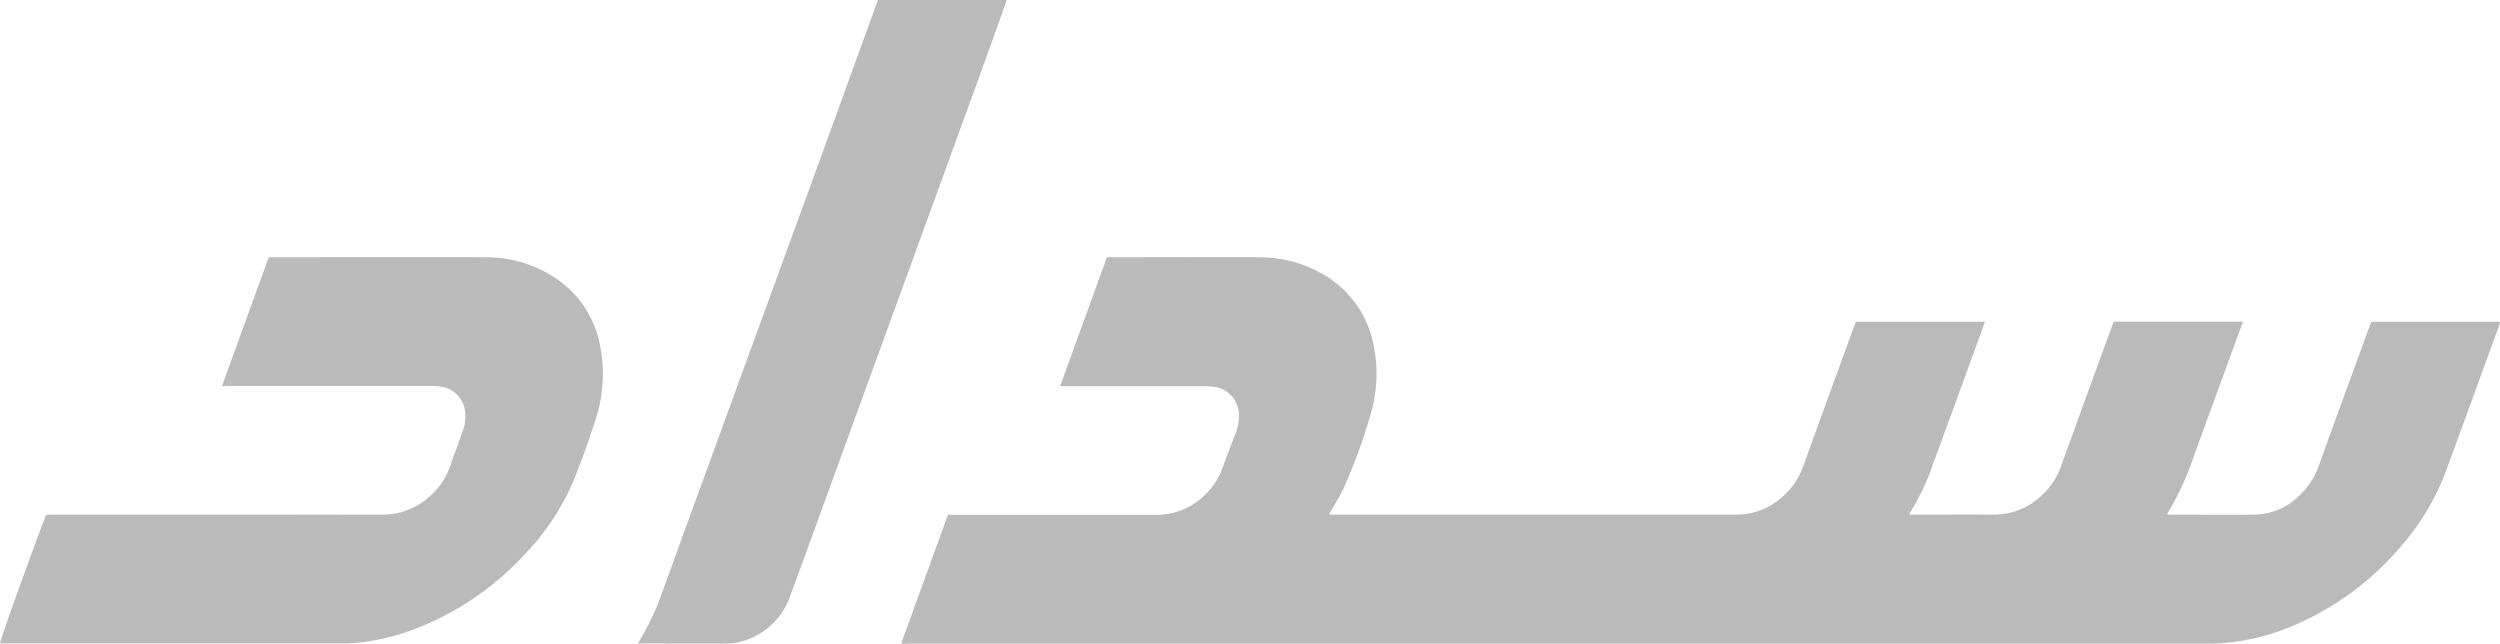 <svg xmlns="http://www.w3.org/2000/svg" width="109.878" height="28.3" viewBox="0 0 109.878 28.3">
  <g id="Group_14472" data-name="Group 14472" transform="translate(0)">
    <path id="Path_14764" data-name="Path 14764" d="M154.472-1294.743l2.046-5.631h.222q4.473,0,8.946,0a2.991,2.991,0,0,0,2.08-.833,3.06,3.06,0,0,0,.824-1.246c.179-.494.371-.982.559-1.472a2.014,2.014,0,0,0,.154-.915,1.241,1.241,0,0,0-1.076-1.156,2.685,2.685,0,0,0-.418-.033q-3.08,0-6.16,0h-.2l2.057-5.665h.171c2.16,0,4.32-.011,6.479,0a5.592,5.592,0,0,1,2.9.777,4.573,4.573,0,0,1,2.181,3.139,6.214,6.214,0,0,1-.142,2.985,23.849,23.849,0,0,1-1.162,3.193c-.15.335-.349.649-.528.971-.04.073-.085.142-.139.231.062.008.1.015.146.017s.1,0,.151,0q8.8,0,17.591,0a3.024,3.024,0,0,0,2.132-.87,3.175,3.175,0,0,0,.824-1.266q1.114-3.08,2.242-6.155c.023-.063.047-.125.071-.188h5.672c-.022.066-.038.118-.056.17q-1.158,3.171-2.317,6.341a9.969,9.969,0,0,1-.849,1.764c-.029.048-.058.1-.085.145a.2.2,0,0,0-.005.051c.066,0,.13.006.2.006,1.164,0,2.328-.006,3.491,0a3.006,3.006,0,0,0,2.1-.83,3.257,3.257,0,0,0,.884-1.344q1.106-3.065,2.227-6.124c.021-.057.044-.114.07-.181h5.672c-.02.067-.035.124-.055.179-.71,1.941-1.425,3.879-2.127,5.822a12.191,12.191,0,0,1-1.114,2.4.493.493,0,0,0-.026.059.619.619,0,0,0,.108.02c1.259,0,2.518.011,3.777,0a2.861,2.861,0,0,0,1.947-.863,3.243,3.243,0,0,0,.835-1.3q1.115-3.079,2.242-6.154c.019-.052.04-.1.061-.16h5.669c-.015.053-.023.1-.038.136q-1.172,3.21-2.345,6.42a10.771,10.771,0,0,1-1.91,3.232,12.771,12.771,0,0,1-4.51,3.439,9.972,9.972,0,0,1-3,.858,8.8,8.8,0,0,1-1.021.06q-28.61,0-57.221,0C154.619-1294.706,154.544-1294.682,154.472-1294.743Z" transform="translate(-114.855 1323.001)" fill="#bababa"/>
    <path id="Path_14765" data-name="Path 14765" d="M53.106-1306.027l2.057-5.665h.188c3.094,0,6.188-.009,9.282,0a5.516,5.516,0,0,1,3.155.928,4.563,4.563,0,0,1,1.937,2.949,6.42,6.42,0,0,1-.214,3.307c-.275.861-.58,1.714-.916,2.553a10.646,10.646,0,0,1-2.1,3.233,12.762,12.762,0,0,1-5.092,3.437,9.61,9.61,0,0,1-2.5.549c-.145.012-.291.016-.436.016H43.352c0-.147,1.551-4.449,2.026-5.648.062,0,.133-.01.2-.01h6.16c2.8,0,5.606-.005,8.409,0a3.048,3.048,0,0,0,2.028-.752,3.1,3.1,0,0,0,.963-1.387c.174-.5.361-1,.538-1.5a1.8,1.8,0,0,0,.112-.937,1.24,1.24,0,0,0-1.07-1.052,2.809,2.809,0,0,0-.417-.032q-4.49,0-8.98,0Z" transform="translate(-43.352 1322.999)" fill="#bababa"/>
    <path id="Path_14766" data-name="Path 14766" d="M122.024-1315.124a.772.772,0,0,1,.036-.078,11.721,11.721,0,0,0,1.053-2.257q3.07-8.437,6.152-16.87,1.62-4.447,3.233-8.9c.021-.057.042-.114.066-.177h5.657c-.021.069-.037.127-.057.183-.5,1.4-1,2.8-1.511,4.191q-2.648,7.281-5.3,14.561c-.882,2.423-1.758,4.849-2.65,7.269a3.121,3.121,0,0,1-2.214,2.015,1.862,1.862,0,0,1-.48.064c-1.281.005-2.562,0-3.843,0C122.125-1315.117,122.086-1315.121,122.024-1315.124Z" transform="translate(-93.976 1343.402)" fill="#bababa"/>
  </g>
</svg>
